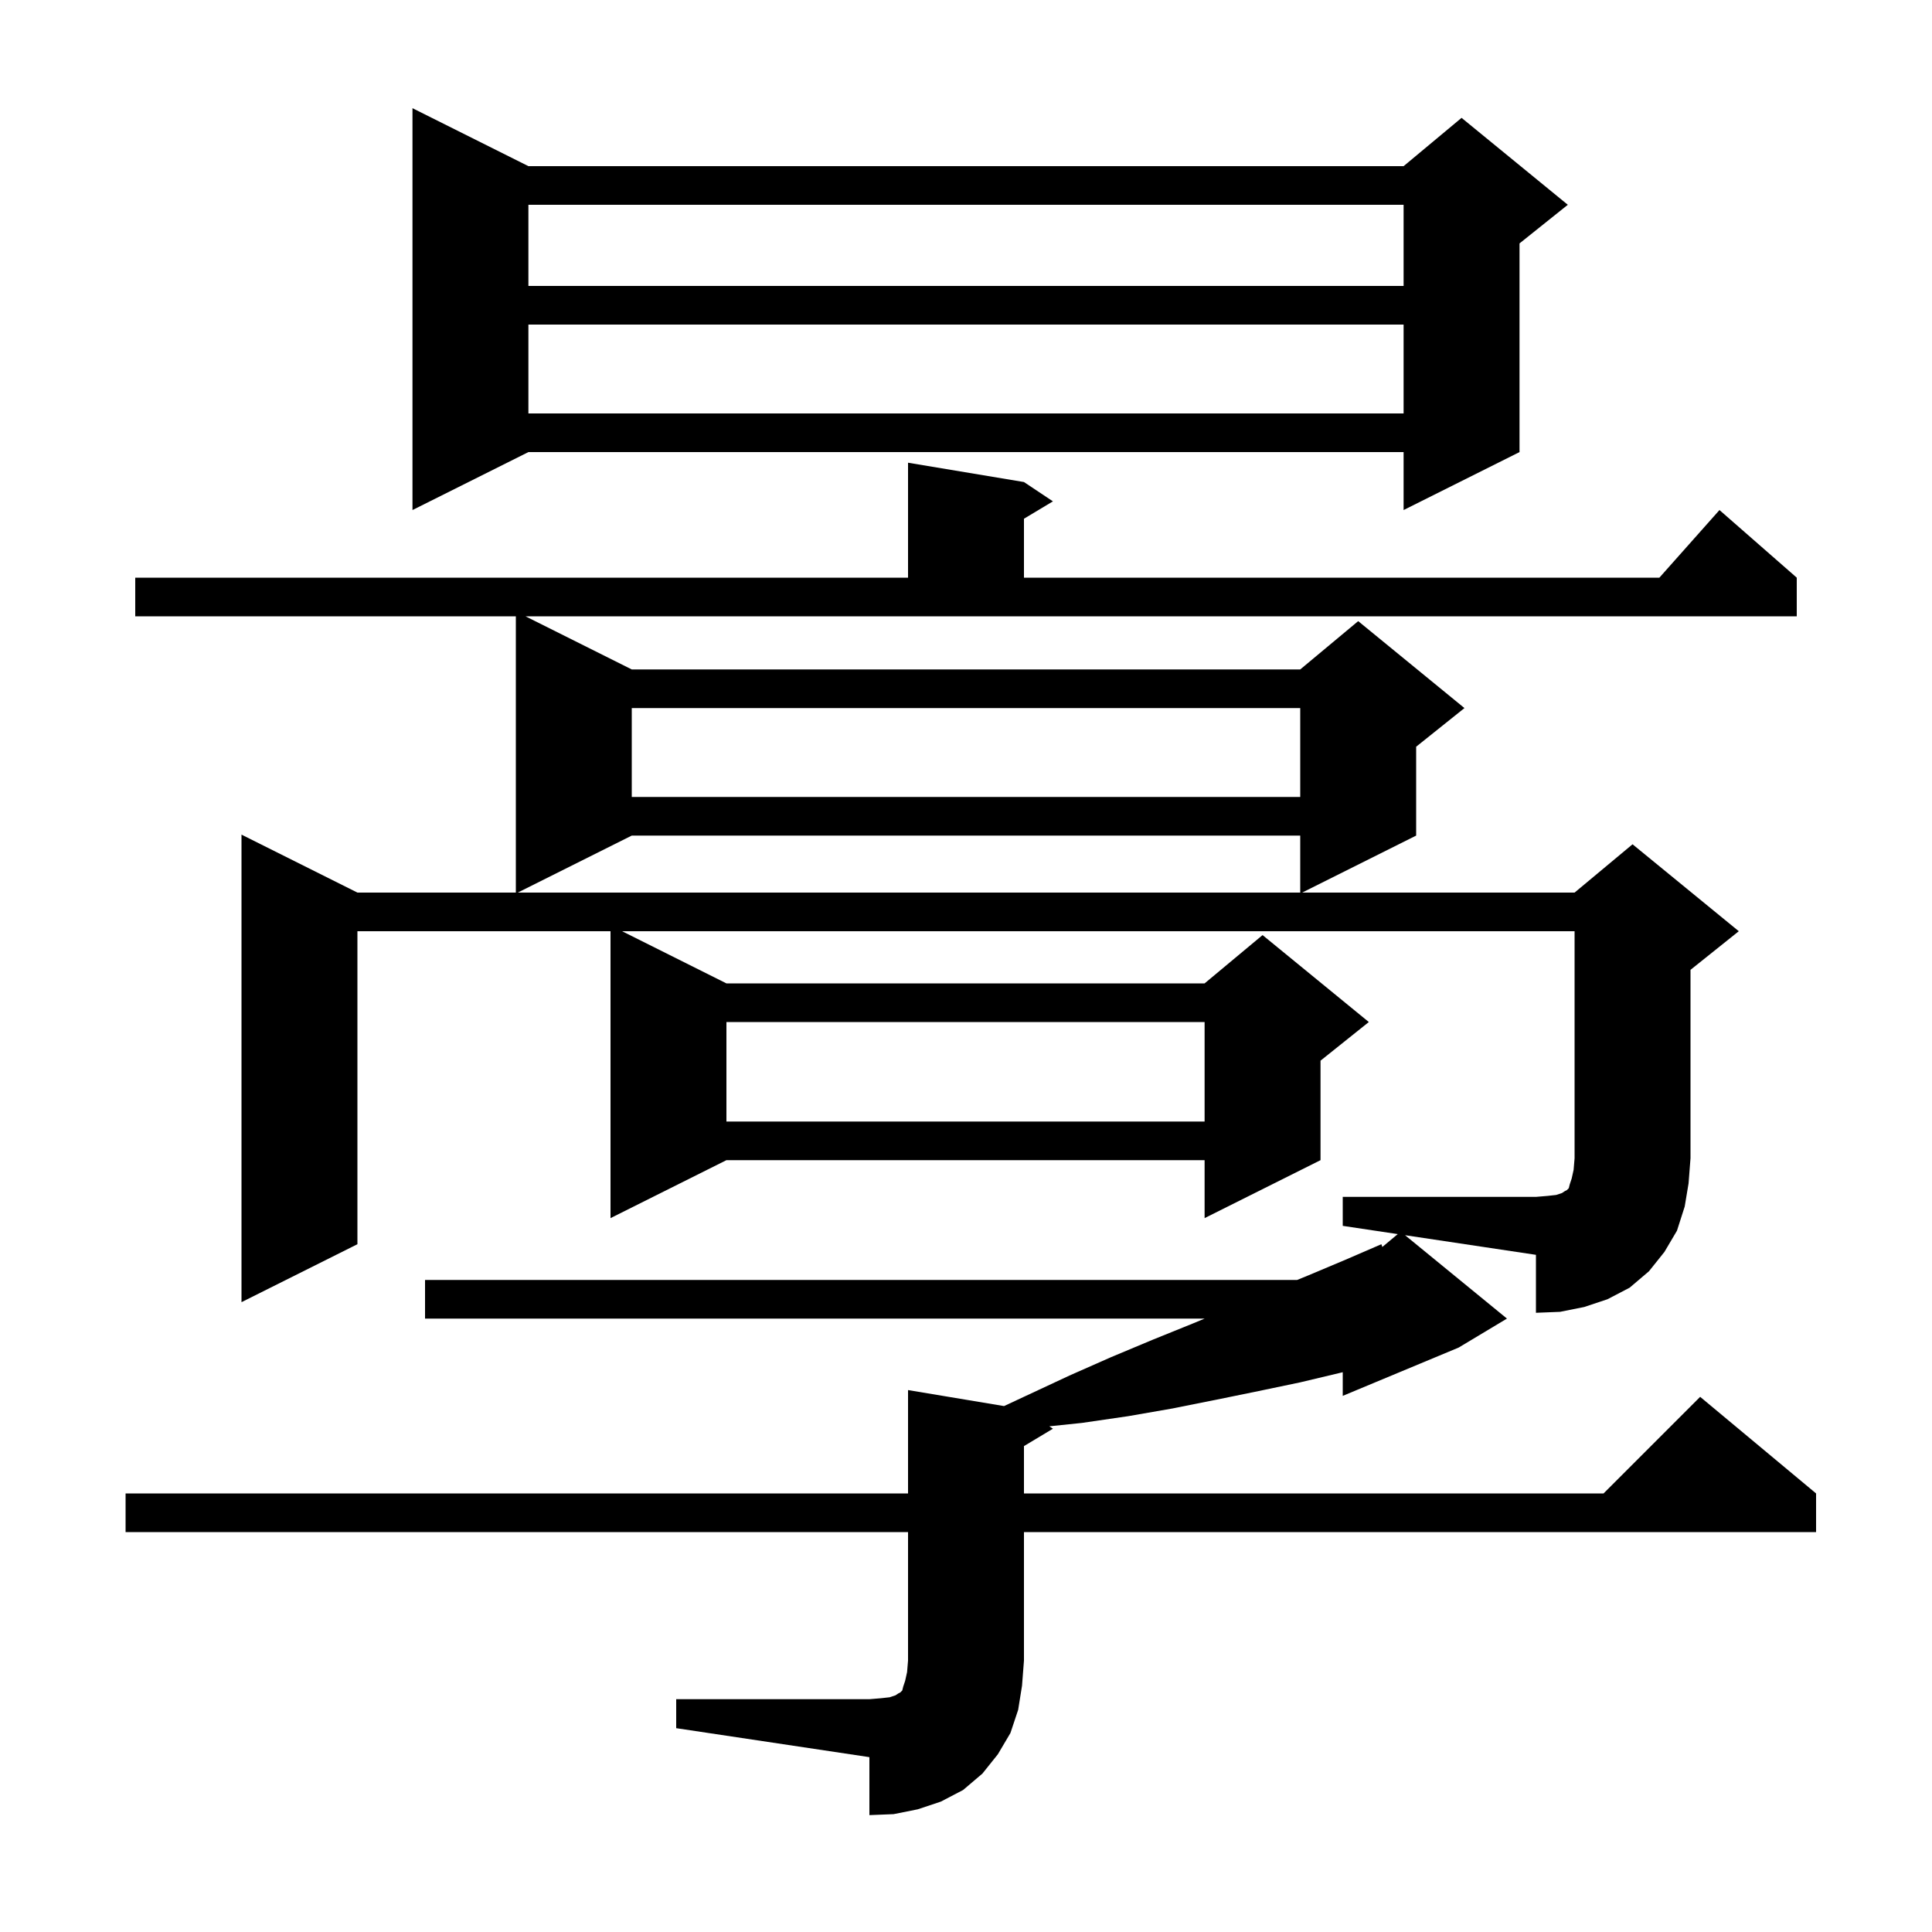 <svg xmlns="http://www.w3.org/2000/svg" xmlns:xlink="http://www.w3.org/1999/xlink" version="1.1" baseProfile="full" viewBox="0 0 200 200" width="200" height="200"><g fill="currentColor"><path d="M 70.0 175.9 L 90.0 175.9 L 91.2 175.8 L 92.1 175.7 L 92.7 175.5 L 93.0 175.3 L 93.2 175.2 L 93.4 175.0 L 93.5 174.6 L 93.7 174.0 L 93.9 173.1 L 94.0 171.9 L 94.0 158.6 L 13.0 158.6 L 13.0 154.6 L 94.0 154.6 L 94.0 143.9 L 103.937 145.556 L 110.7 142.4 L 115.0 140.5 L 119.3 138.7 L 123.5 137.0 L 124.706 136.5 L 44.0 136.5 L 44.0 132.5 L 134.281 132.5 L 135.5 132.0 L 139.3 130.4 L 143.0 128.8 L 143.098 129.085 L 144.695 127.754 L 139.0 126.9 L 139.0 123.9 L 159.0 123.9 L 160.2 123.8 L 161.1 123.7 L 161.7 123.5 L 162.0 123.3 L 162.2 123.2 L 162.4 123.0 L 162.5 122.6 L 162.7 122.0 L 162.9 121.1 L 163.0 119.9 L 163.0 96.4 L 64.4 96.4 L 75.2 101.8 L 124.7 101.8 L 130.7 96.8 L 141.7 105.8 L 136.7 109.8 L 136.7 120.1 L 124.7 126.1 L 124.7 120.1 L 75.2 120.1 L 63.2 126.1 L 63.2 96.4 L 37.0 96.4 L 37.0 128.8 L 25.0 134.8 L 25.0 86.4 L 37.0 92.4 L 53.4 92.4 L 53.4 63.8 L 14.0 63.8 L 14.0 59.8 L 94.0 59.8 L 94.0 47.9 L 106.0 49.9 L 109.0 51.9 L 106.0 53.7 L 106.0 59.8 L 171.778 59.8 L 178.0 52.8 L 186.0 59.8 L 186.0 63.8 L 54.4 63.8 L 65.4 69.3 L 134.6 69.3 L 140.6 64.3 L 151.6 73.3 L 146.6 77.3 L 146.6 86.5 L 134.8 92.4 L 163.0 92.4 L 169.0 87.4 L 180.0 96.4 L 175.0 100.4 L 175.0 119.9 L 174.8 122.5 L 174.4 124.9 L 173.6 127.4 L 172.3 129.6 L 170.7 131.6 L 168.7 133.3 L 166.4 134.5 L 164.0 135.3 L 161.5 135.8 L 159.0 135.9 L 159.0 129.9 L 145.449 127.867 L 156.0 136.5 L 151.0 139.5 L 139.0 144.5 L 139.0 142.051 L 138.8 142.1 L 134.6 143.1 L 130.3 144.0 L 125.9 144.9 L 121.4 145.8 L 116.8 146.6 L 112.0 147.3 L 108.627 147.651 L 109.0 147.9 L 106.0 149.7 L 106.0 154.6 L 166.0 154.6 L 176.0 144.6 L 188.0 154.6 L 188.0 158.6 L 106.0 158.6 L 106.0 171.9 L 105.8 174.5 L 105.4 177.0 L 104.6 179.4 L 103.3 181.6 L 101.7 183.6 L 99.7 185.3 L 97.4 186.5 L 95.0 187.3 L 92.5 187.8 L 90.0 187.9 L 90.0 181.9 L 70.0 178.9 Z M 75.2 105.8 L 75.2 116.1 L 124.7 116.1 L 124.7 105.8 Z M 65.4 86.5 L 53.6 92.4 L 134.6 92.4 L 134.6 86.5 Z M 65.4 73.3 L 65.4 82.5 L 134.6 82.5 L 134.6 73.3 Z M 54.7 17.2 L 145.3 17.2 L 151.3 12.2 L 162.3 21.2 L 157.3 25.2 L 157.3 46.8 L 145.3 52.8 L 145.3 46.8 L 54.7 46.8 L 42.7 52.8 L 42.7 11.2 Z M 54.7 33.6 L 54.7 42.8 L 145.3 42.8 L 145.3 33.6 Z M 54.7 21.2 L 54.7 29.6 L 145.3 29.6 L 145.3 21.2 Z "/></g></svg>